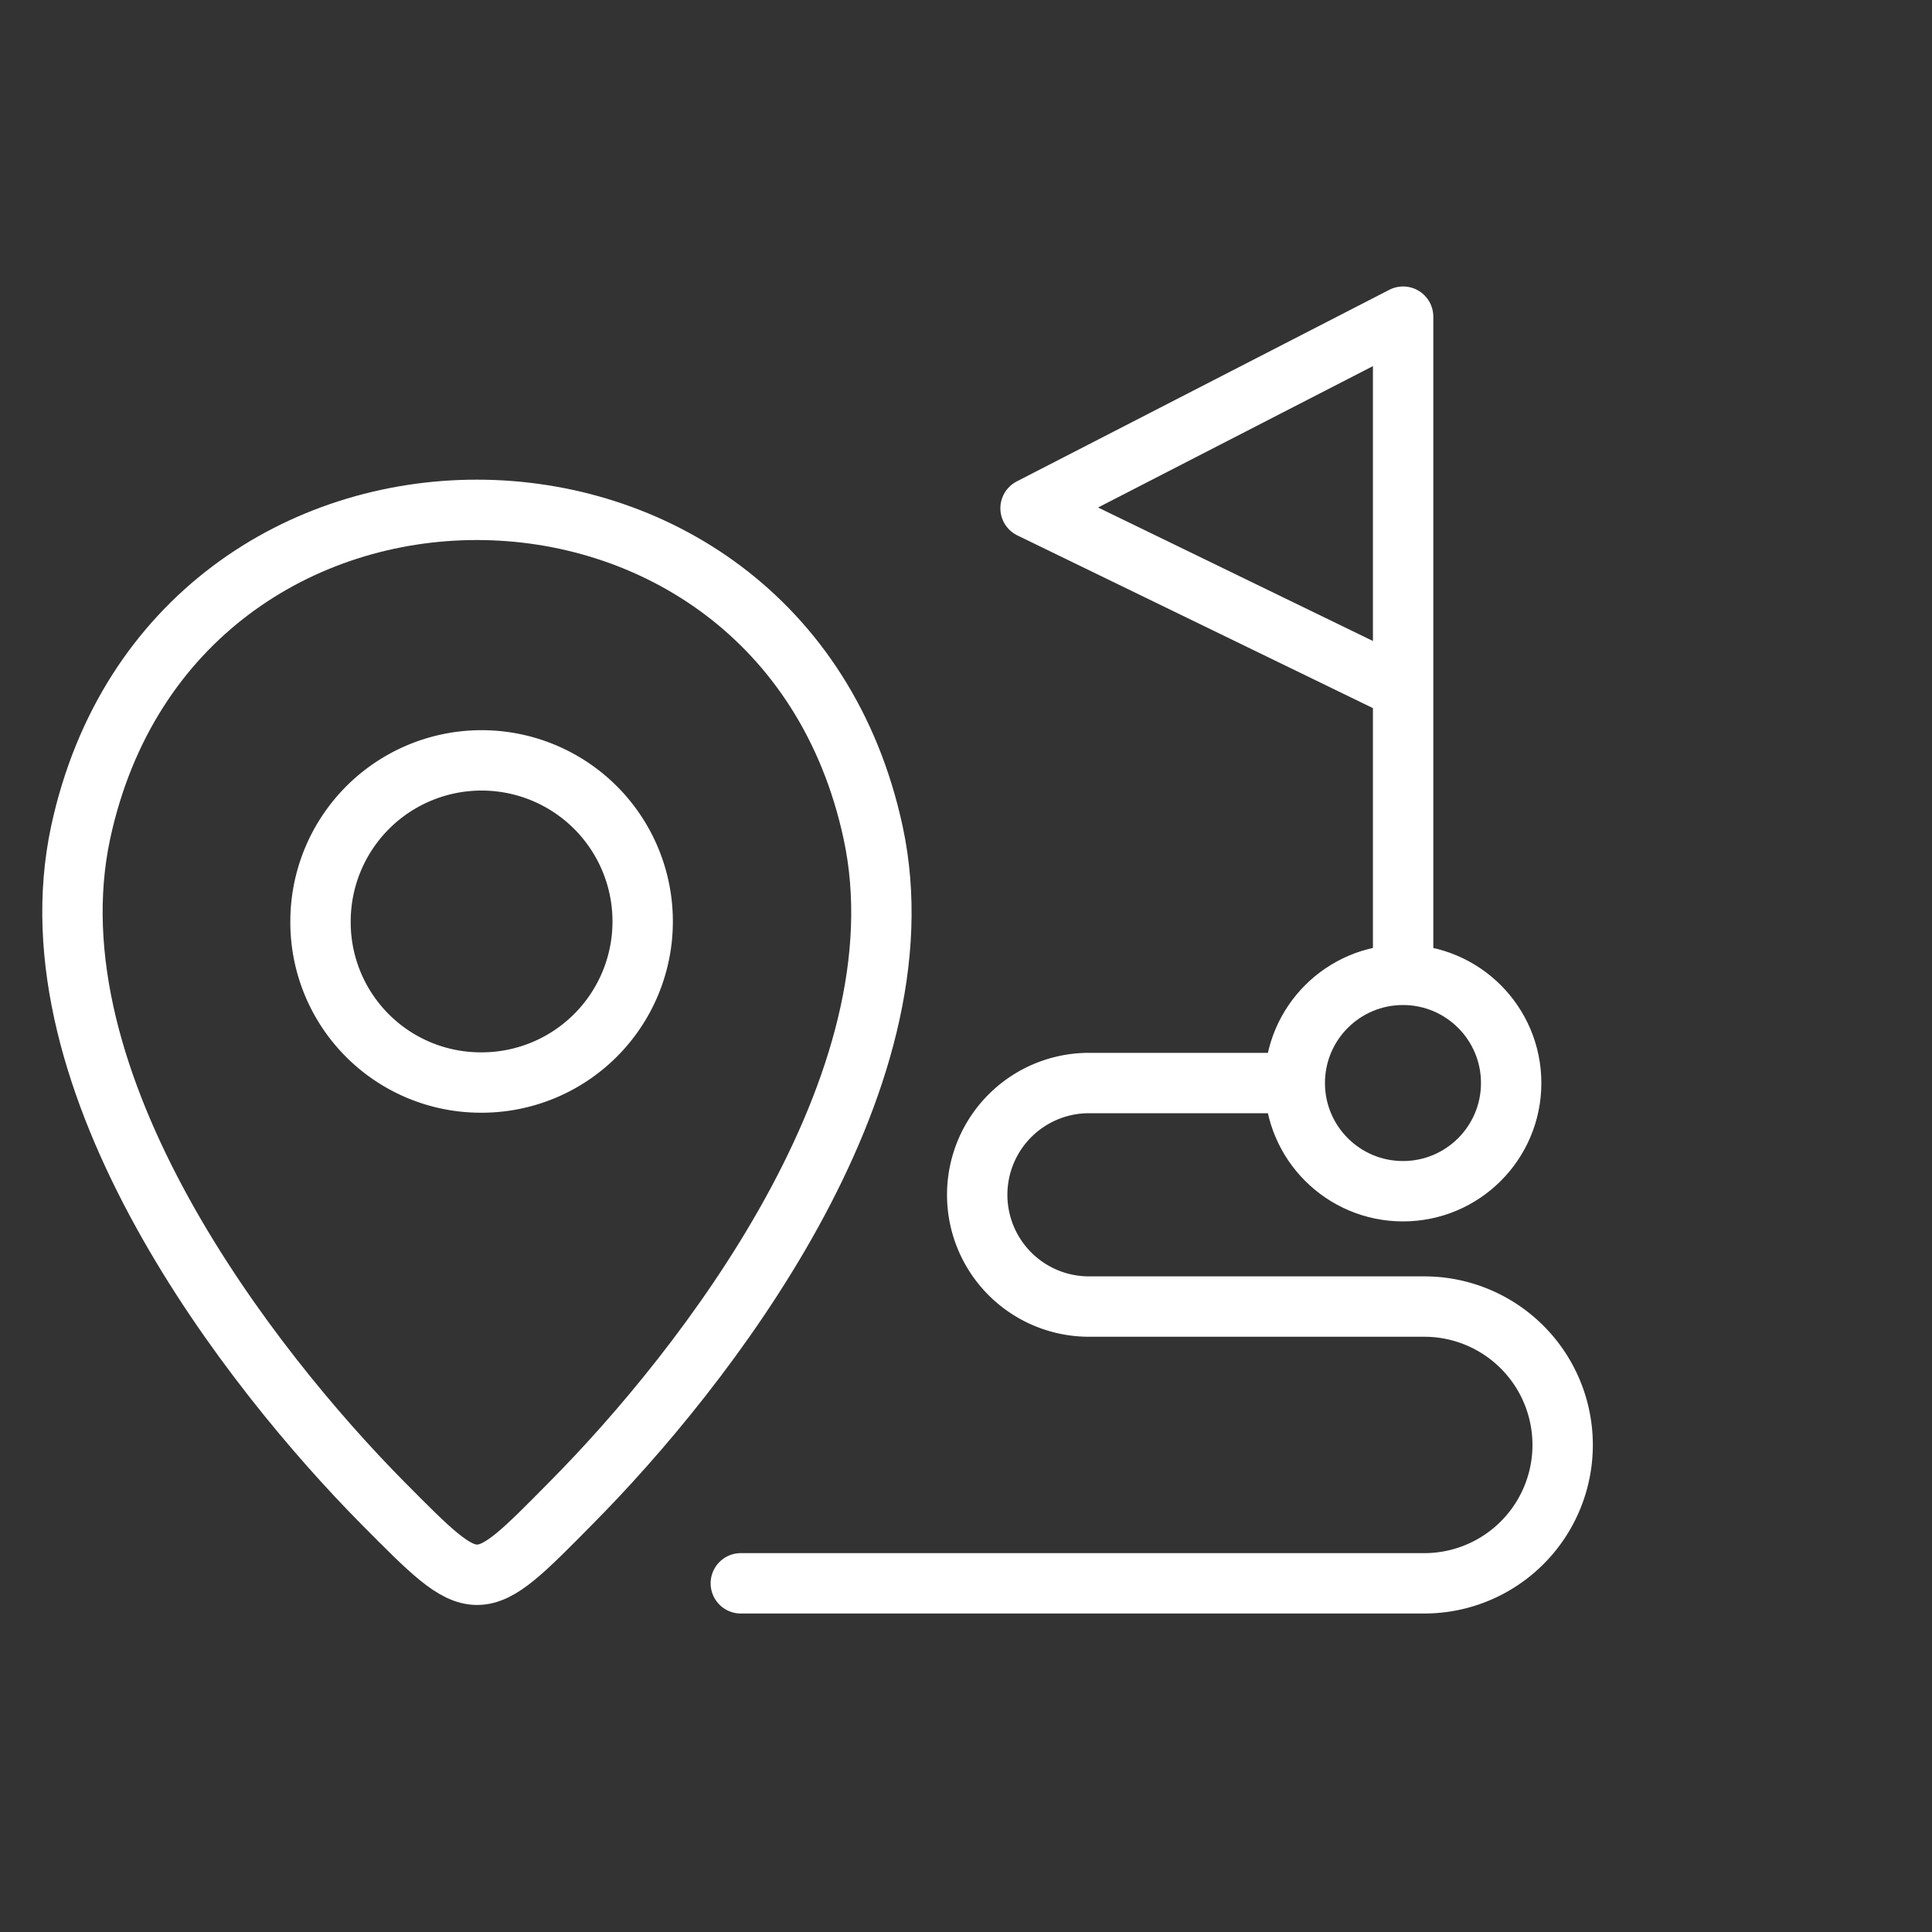 <svg xmlns="http://www.w3.org/2000/svg" xmlns:xlink="http://www.w3.org/1999/xlink" width="80" height="80" viewBox="0 0 80 80">
  <rect x="0" y="0" width="80" height="80" fill="#333333" stroke="none"/>
  <defs>
    <clipPath id="clip-path">
      <rect id="Rectangle_14688" data-name="Rectangle 14688" width="80" height="80" transform="translate(5003 6638)" fill="none" stroke="#707070" stroke-width="1"/>
    </clipPath>
  </defs>
  <g id="Mask_Group_307" data-name="Mask Group 307" transform="translate(-5003 -6638)" clip-path="url(#clip-path)">
    <path id="Path_34047" data-name="Path 34047" d="M337,118.734h-7.908a4.628,4.628,0,0,0-4.628,4.628h0a4.628,4.628,0,0,0,4.628,4.628h13.884a5.73,5.73,0,0,1,5.73,5.73h0a5.729,5.729,0,0,1-5.73,5.73h-28.3" transform="translate(4719 6564.112)" fill="none" stroke="#fff" stroke-linecap="round" stroke-linejoin="round" stroke-width="2.5"/>
    <circle id="Ellipse_40" data-name="Ellipse 40" cx="4.48" cy="4.48" r="4.48" transform="translate(5056.614 6678.366)" fill="none" stroke="#fff" stroke-width="2.5"/>
    <path id="Path_34048" data-name="Path 34048" d="M303.872,118.713a6.67,6.67,0,1,0-6.6-6.669A6.636,6.636,0,0,0,303.872,118.713Z" transform="translate(4719 6564.112)" fill="none" stroke="#fff" stroke-width="2.5"/>
    <path id="Path_34049" data-name="Path 34049" d="M287.344,108.339c3.856-17.8,28.972-17.778,32.809.02,2.251,10.441-7.067,22.28-12.489,27.747-3.935,3.987-3.876,3.987-7.831,0C294.43,130.639,285.093,118.78,287.344,108.339Z" transform="translate(4719 6564.112)" fill="none" stroke="#fff" stroke-width="2.5"/>
    <path id="Path_34050" data-name="Path 34050" d="M342.1,114.327v-11.9m0,0V87l-15.427,7.934Z" transform="translate(4719 6564.112)" fill="none" stroke="#fff" stroke-linejoin="round" stroke-width="2.5"/>
  </g>
</svg>

